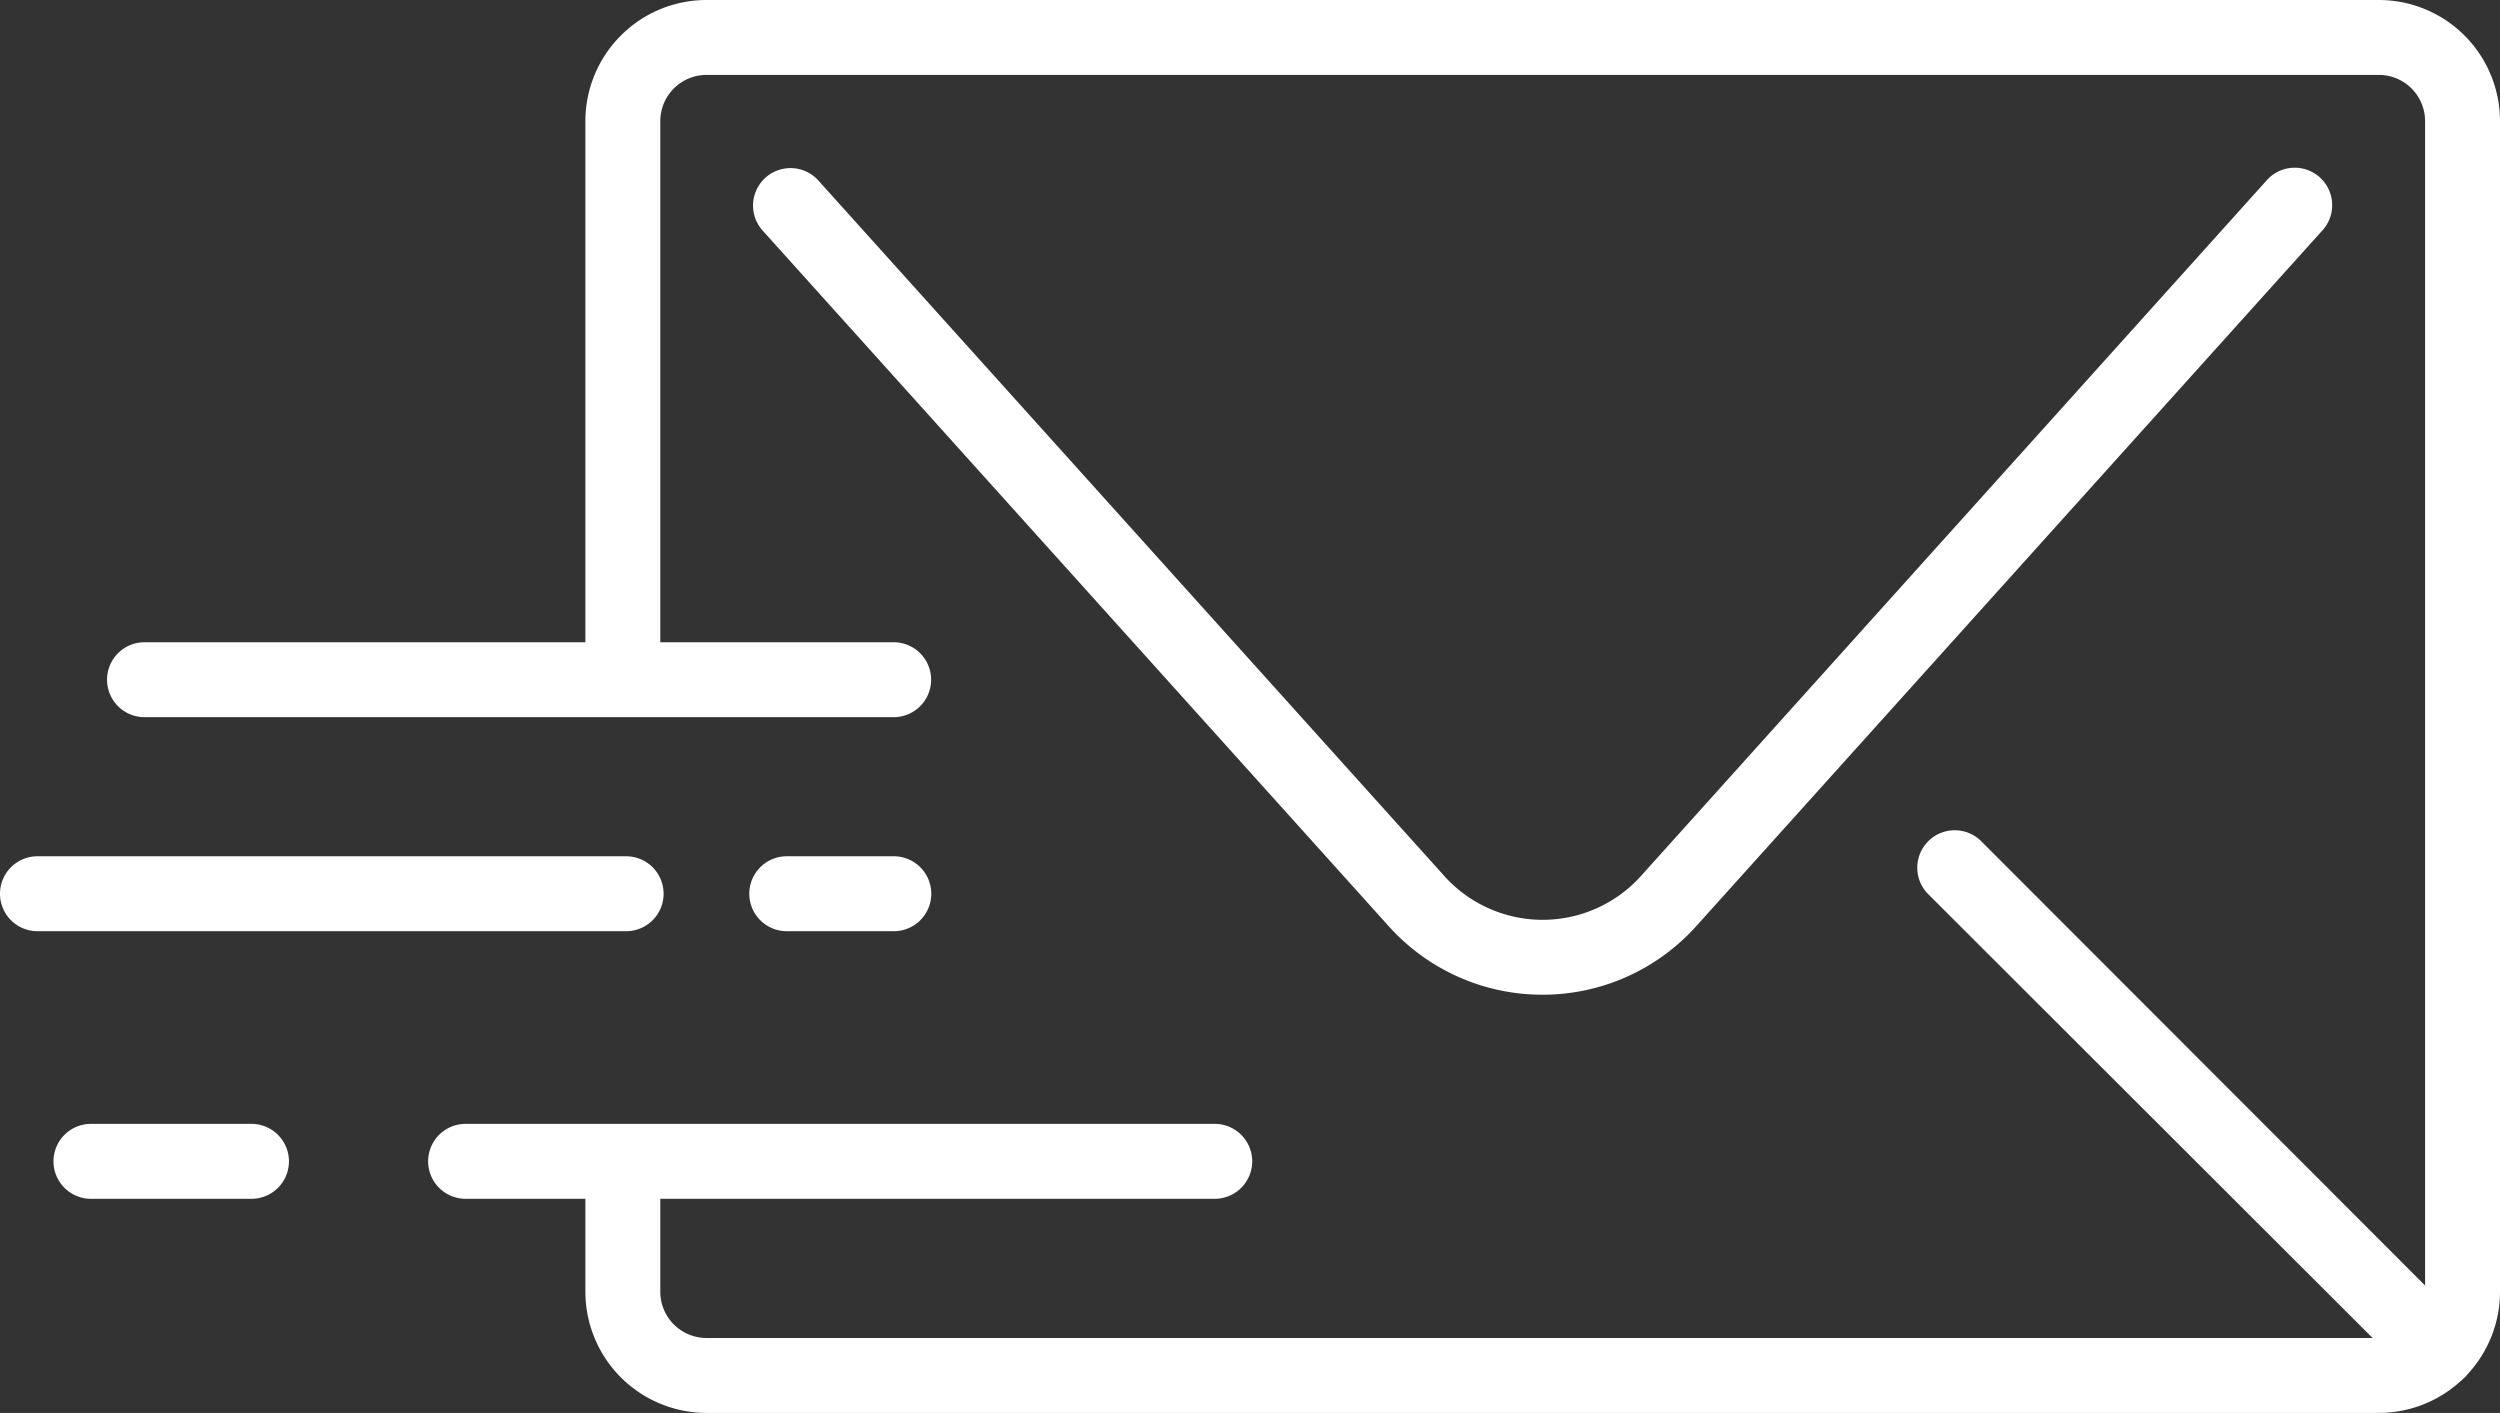 <svg xmlns="http://www.w3.org/2000/svg" width="33.371" height="18.86" viewBox="0 0 33.371 18.86"><rect x="0" y="0" width="33.371" height="18.86" fill="#333333" stroke="none"/><g transform="translate(-646.5 -3953.5)"><path d="M6.451,6.951A.5.5,0,0,1,6.1,6.8L-.354.354a.5.5,0,0,1,0-.707.5.5,0,0,1,.707,0L6.8,6.1a.5.5,0,0,1-.354.854Z" transform="translate(672.593 3965.082)" fill="#fff"/><path d="M305.046,101.546a2.756,2.756,0,0,1-2.048-.907l-8.37-9.3a.5.5,0,0,1,.743-.669l8.37,9.3a1.765,1.765,0,0,0,2.609,0l8.37-9.305a.5.5,0,0,1,.743.669l-8.37,9.3A2.755,2.755,0,0,1,305.046,101.546Z" transform="translate(362.046 3865.232)" fill="#fff"/><path d="M10,.5H0A.5.5,0,0,1-.5,0,.5.5,0,0,1,0-.5H10a.5.5,0,0,1,.5.5A.5.5,0,0,1,10,.5Z" transform="translate(652.715 3969.002)" fill="#fff"/><path d="M10,.5H0A.5.5,0,0,1-.5,0,.5.5,0,0,1,0-.5H10a.5.5,0,0,1,.5.5A.5.5,0,0,1,10,.5Z" transform="translate(648.429 3962.573)" fill="#fff"/><path d="M7.858.5H0A.5.5,0,0,1-.5,0,.5.5,0,0,1,0-.5H7.858a.5.5,0,0,1,.5.5A.5.5,0,0,1,7.858.5Z" transform="translate(647 3965.43)" fill="#fff"/><path d="M2.143.5H0A.5.5,0,0,1-.5,0,.5.5,0,0,1,0-.5H2.143a.5.5,0,0,1,.5.5A.5.5,0,0,1,2.143.5Z" transform="translate(647.714 3969.002)" fill="#fff"/><path d="M1.429.5H0A.5.5,0,0,1-.5,0,.5.5,0,0,1,0-.5H1.429a.5.5,0,0,1,.5.5A.5.5,0,0,1,1.429.5Z" transform="translate(657.002 3965.43)" fill="#fff"/><path d="M314.441,105.36H292.116a1.618,1.618,0,0,1-1.616-1.616v-1.674a.5.5,0,1,1,1,0v1.674a.617.617,0,0,0,.616.616h22.325a.617.617,0,0,0,.616-.616V88.116a.617.617,0,0,0-.616-.616H292.116a.617.617,0,0,0-.616.616v7.256a.5.5,0,0,1-1,0V88.116a1.618,1.618,0,0,1,1.616-1.616h22.325a1.618,1.618,0,0,1,1.616,1.616v15.627A1.618,1.618,0,0,1,314.441,105.36Z" transform="translate(363.814 3867)" fill="#fff"/></g></svg>
